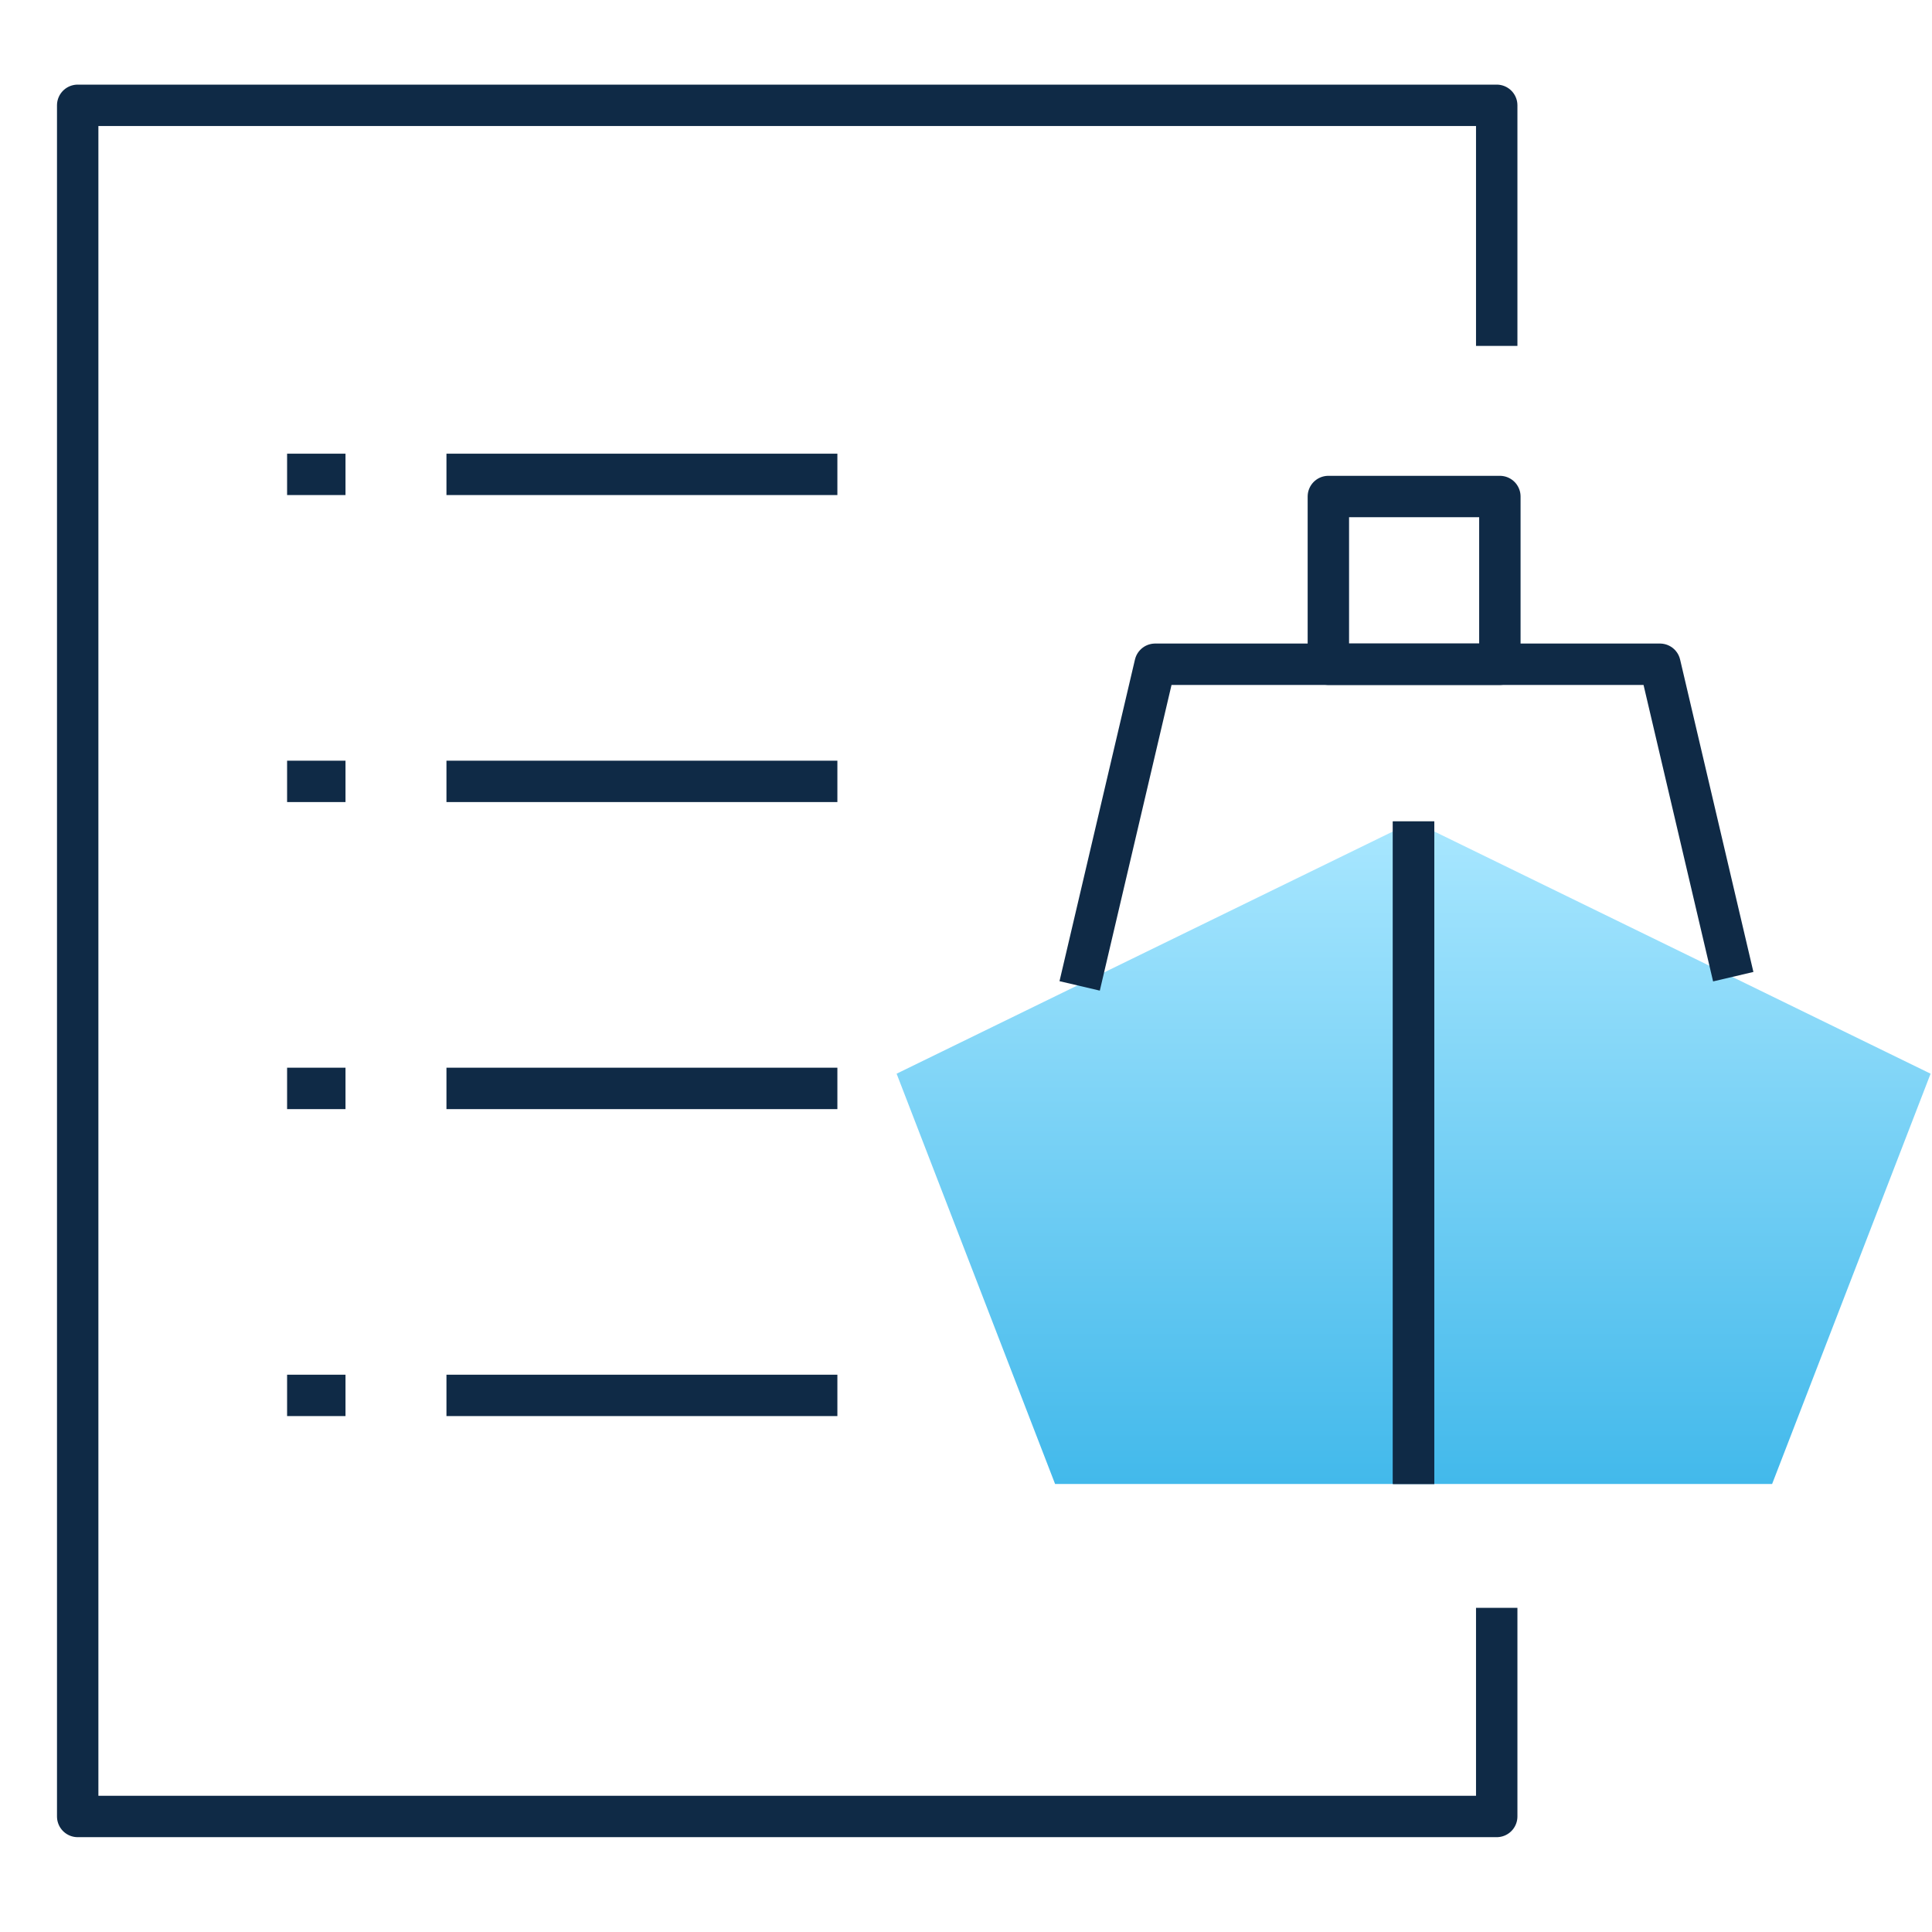 <?xml version="1.0" encoding="UTF-8"?> <svg xmlns="http://www.w3.org/2000/svg" xmlns:xlink="http://www.w3.org/1999/xlink" width="70" height="70" viewBox="0 0 70 70"><defs><linearGradient id="linear-gradient" x1="0.5" x2="0.5" y2="1" gradientUnits="objectBoundingBox"><stop offset="0" stop-color="#a9e7ff"></stop><stop offset="1" stop-color="#42b9eb"></stop></linearGradient><clipPath id="clip-path"><rect id="Rectangle_16388" data-name="Rectangle 16388" width="70" height="70" transform="translate(-3832 -1328)"></rect></clipPath><clipPath id="clip-path-2"><path id="Path_131947" data-name="Path 131947" d="M28.045,33.76l5.742,14.866H59.766L65.508,33.76,46.776,24.618Z" transform="translate(-28.045 -24.618)" fill="url(#linear-gradient)"></path></clipPath><clipPath id="clip-path-3"><rect id="Rectangle_16395" data-name="Rectangle 16395" width="67.948" height="63.63" fill="none"></rect></clipPath></defs><g id="icon-harness-capabilities" transform="translate(3832 1328)" clip-path="url(#clip-path)"><g id="Group_27989" data-name="Group 27989" transform="translate(-3830 -1325)"><g id="Group_27986" data-name="Group 27986" transform="translate(30.486 26.76)"><g id="Group_27985" data-name="Group 27985" clip-path="url(#clip-path-2)"><rect id="Rectangle_16393" data-name="Rectangle 16393" width="37.463" height="24.008" fill="url(#linear-gradient)"></rect></g></g><rect id="Rectangle_16394" data-name="Rectangle 16394" width="6.214" height="6.077" transform="translate(46.129 14.99)" fill="none" stroke="#0f2a46" stroke-linejoin="round" stroke-width="1.5"></rect><path id="Path_131948" data-name="Path 131948" d="M34.146,31.034,36.88,19.38H55.171L57.827,30.7" transform="translate(2.972 1.687)" fill="none" stroke="#0f2a46" stroke-linejoin="round" stroke-width="1.5"></path><line id="Line_2357" data-name="Line 2357" y2="24.008" transform="translate(49.217 26.76)" fill="none" stroke="#0f2a46" stroke-linejoin="round" stroke-width="1.5"></line><line id="Line_2358" data-name="Line 2358" y2="24.008" transform="translate(49.217 26.76)" fill="none" stroke="#0f2a46" stroke-linejoin="round" stroke-width="1.5"></line><g id="Group_27988" data-name="Group 27988" transform="translate(0 0)"><g id="Group_27987" data-name="Group 27987" clip-path="url(#clip-path-3)"><path id="Path_131949" data-name="Path 131949" d="M52.164,55.188v7.56H.75V.75H52.164V9.466" transform="translate(0.065 0.066)" fill="none" stroke="#0f2a46" stroke-linejoin="round" stroke-width="1.5"></path></g></g><line id="Line_2359" data-name="Line 2359" x2="14.164" transform="translate(14.176 14.187)" fill="none" stroke="#0f2a46" stroke-linejoin="round" stroke-width="1.5"></line><line id="Line_2360" data-name="Line 2360" x2="2.116" transform="translate(8.402 14.187)" fill="none" stroke="#0f2a46" stroke-linejoin="round" stroke-width="1.5"></line><line id="Line_2361" data-name="Line 2361" x2="14.164" transform="translate(14.176 25.311)" fill="none" stroke="#0f2a46" stroke-linejoin="round" stroke-width="1.5"></line><line id="Line_2362" data-name="Line 2362" x2="2.116" transform="translate(8.402 25.311)" fill="none" stroke="#0f2a46" stroke-linejoin="round" stroke-width="1.5"></line><line id="Line_2363" data-name="Line 2363" x2="14.164" transform="translate(14.176 36.435)" fill="none" stroke="#0f2a46" stroke-linejoin="round" stroke-width="1.5"></line><line id="Line_2364" data-name="Line 2364" x2="2.116" transform="translate(8.402 36.435)" fill="none" stroke="#0f2a46" stroke-linejoin="round" stroke-width="1.5"></line><line id="Line_2365" data-name="Line 2365" x2="14.164" transform="translate(14.176 47.558)" fill="none" stroke="#0f2a46" stroke-linejoin="round" stroke-width="1.5"></line><line id="Line_2366" data-name="Line 2366" x2="2.116" transform="translate(8.402 47.558)" fill="none" stroke="#0f2a46" stroke-linejoin="round" stroke-width="1.5"></line></g></g></svg> 
